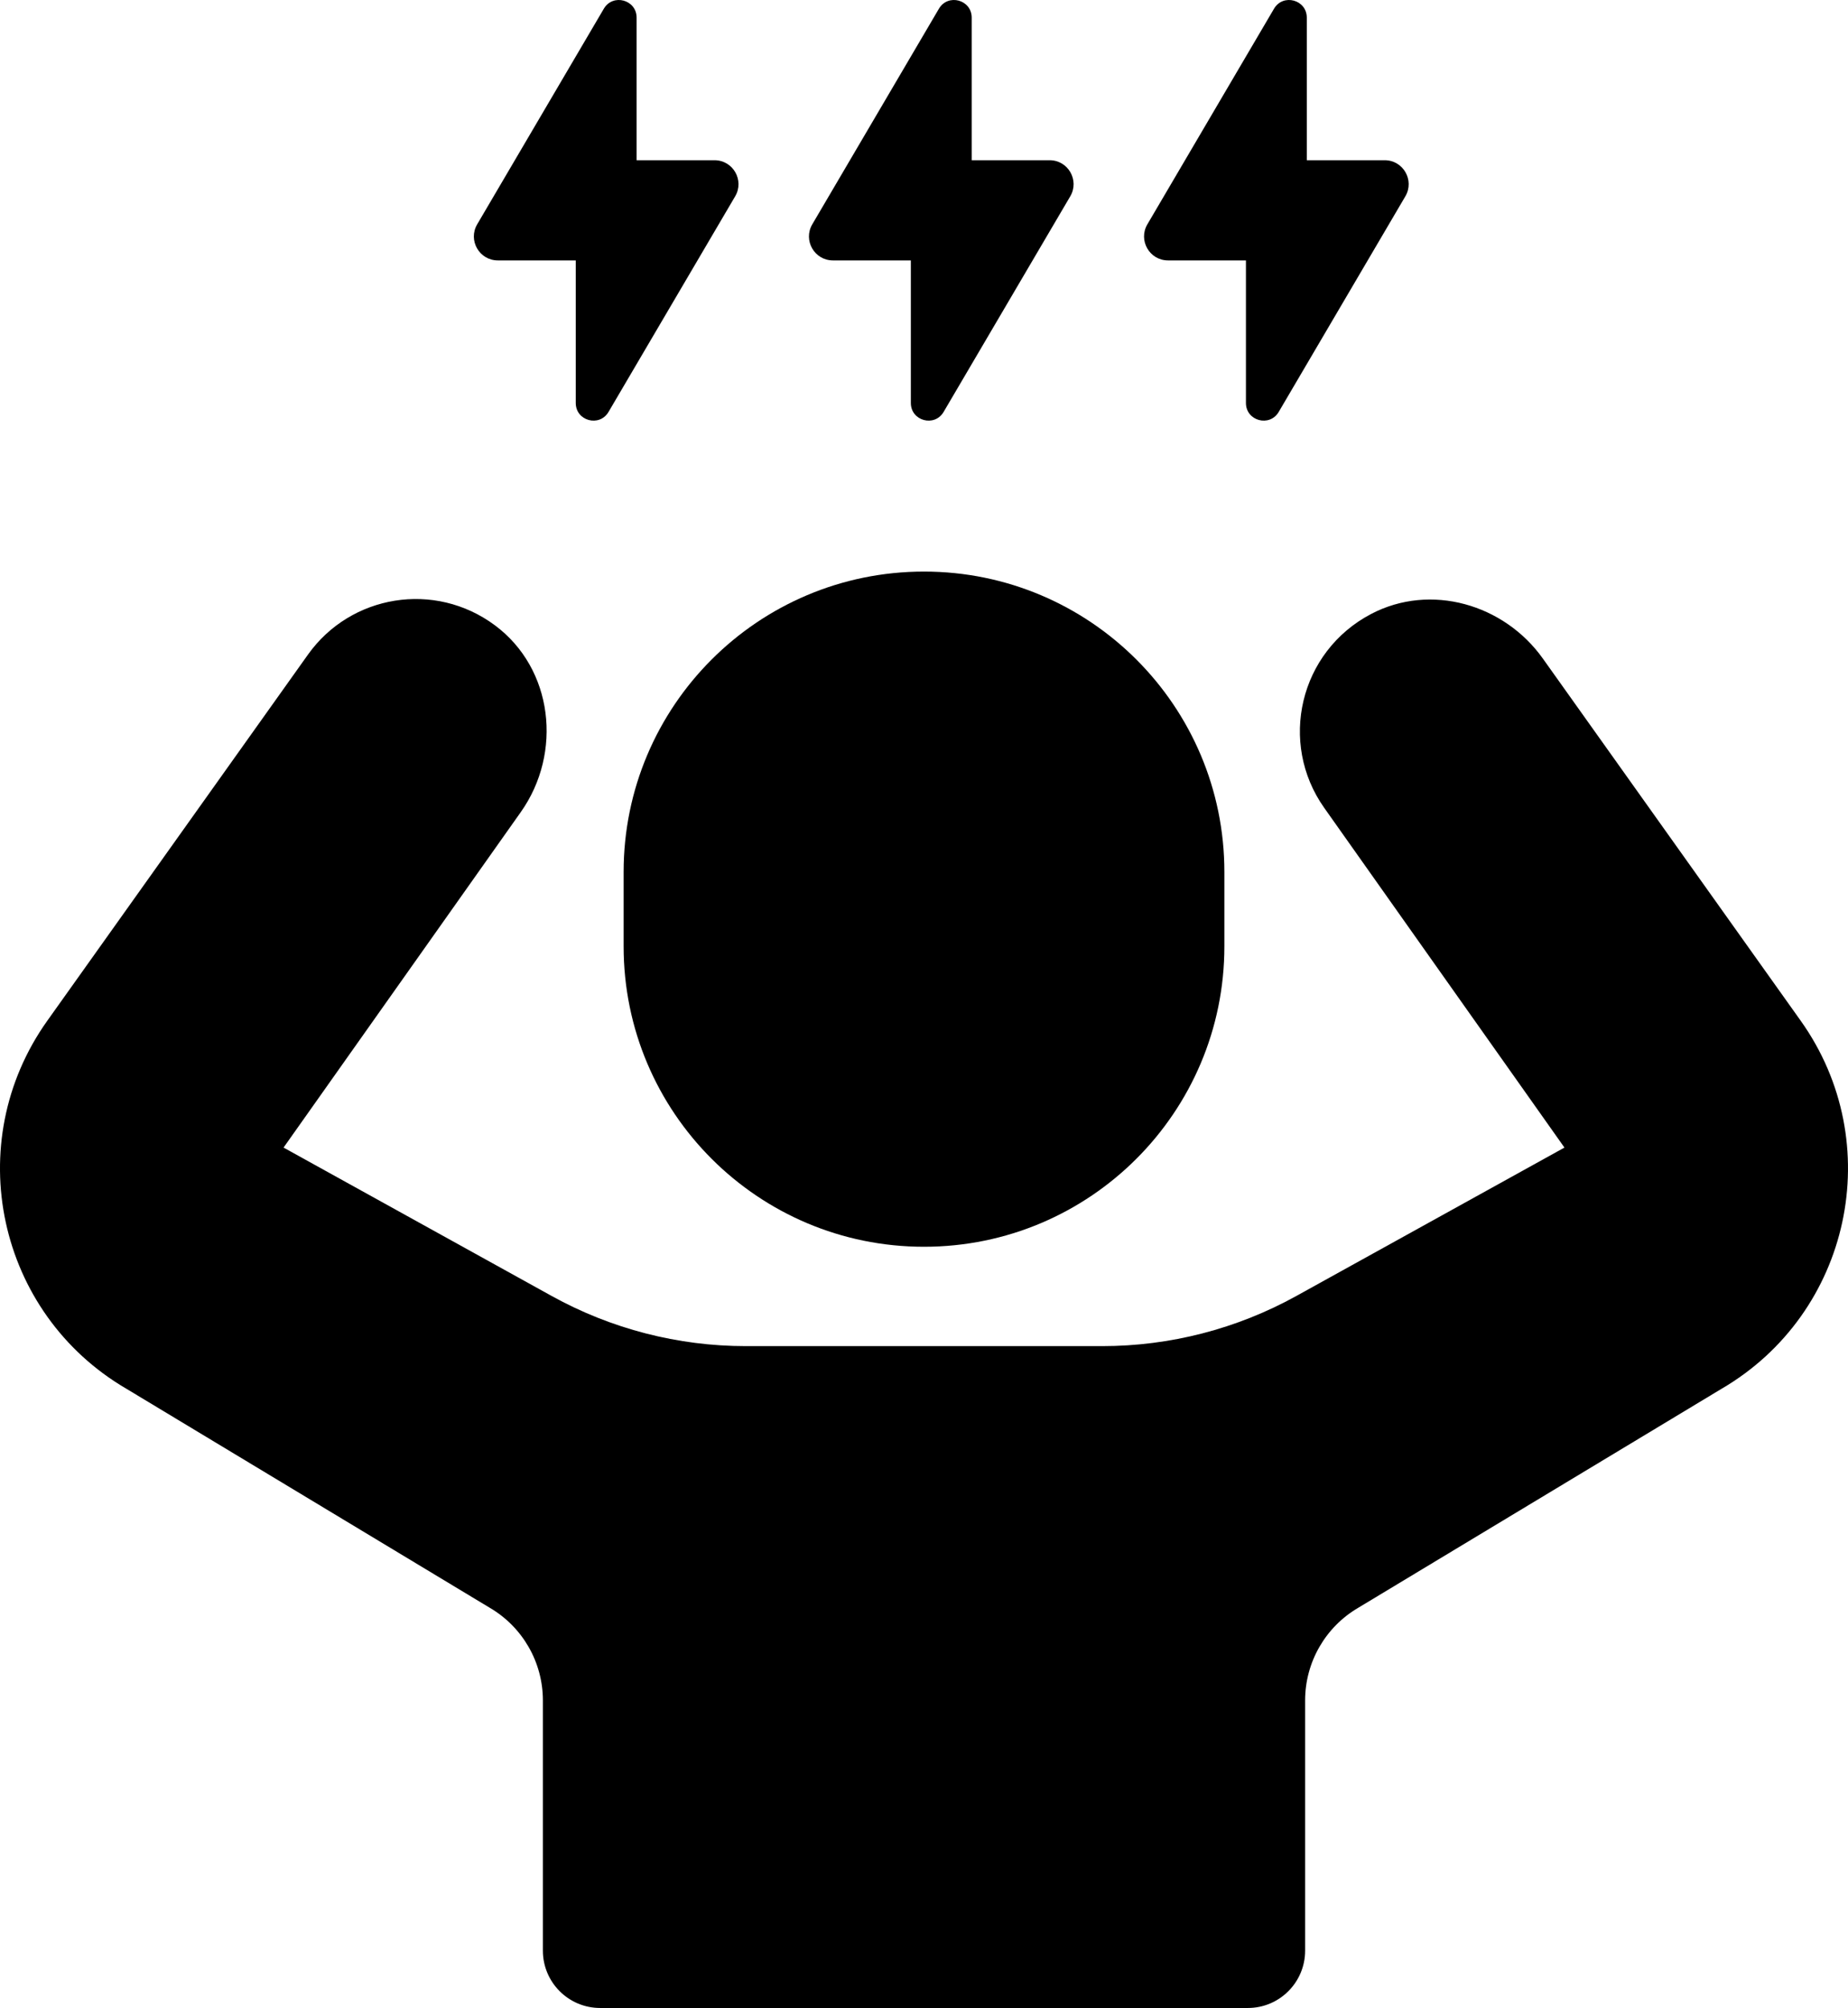 <?xml version="1.0" encoding="UTF-8"?> <svg xmlns="http://www.w3.org/2000/svg" xmlns:xlink="http://www.w3.org/1999/xlink" version="1.1" id="レイヤー_1" x="0px" y="0px" viewBox="0 0 1419.195 1541.801" style="enable-background:new 0 0 1419.195 1541.801;" xml:space="preserve"> <g> <path d="M709.598,438.876c-127.4,0-230.679,103.279-230.679,230.679v57.078 c0,127.403,103.279,230.679,230.679,230.679l0,0 c127.403,0,230.682-103.275,230.682-230.679v-57.078 C940.28,542.155,837.001,438.876,709.598,438.876L709.598,438.876z"></path> <path d="M1382.874,783.765l-198.018-278.098c-29.802-41.852-86.25-58.113-131.773-34.296 c-55.326,28.948-71.378,99.098-36.15,148.902l184.505,260.88l-205.852,113.918 c-45.678,25.277-97.027,38.538-149.232,38.538H709.598H572.842 c-52.206,0-103.551-13.261-149.229-38.538L217.757,881.153l182.196-257.611 c32.238-45.585,24.895-110.181-19.94-143.455 c-46.177-34.271-110.704-23.529-143.517,22.552L36.321,783.765 c-66.781,93.792-38.586,224.681,60.887,282.657l278.783,168.013 c25.339,14.768,40.923,41.883,40.923,71.21v192.154 c0,24.303,19.699,44.002,43.999,44.002h248.685h248.685 c24.303,0,44.002-19.699,44.002-44.002v-192.154 c0-29.327,15.584-56.441,40.919-71.21l278.786-168.013 C1421.46,1008.446,1449.655,877.558,1382.874,783.765z"></path> <path d="M382.319,199.956h59.837v109.479c0,13.777,18.195,18.725,25.174,6.847 l97.257-165.556c7.202-12.26-1.638-27.706-15.859-27.706h-59.837V13.541 c0-13.777-18.195-18.726-25.174-6.847l-97.257,165.553 C359.258,184.51,368.097,199.956,382.319,199.956z"></path> <path d="M639.658,199.956h59.837v109.479c0,13.777,18.196,18.725,25.174,6.847 l97.257-165.556c7.202-12.26-1.638-27.706-15.859-27.706h-59.837V13.541 c0-13.777-18.196-18.726-25.174-6.847l-97.257,165.553 C616.597,184.51,625.436,199.956,639.658,199.956z"></path> <path d="M896.996,199.956h59.838v109.479c0,13.777,18.195,18.725,25.174,6.847 l97.257-165.556c7.202-12.26-1.638-27.706-15.859-27.706h-59.837V13.541 c0-13.777-18.195-18.726-25.174-6.847l-97.257,165.553 C873.935,184.51,882.775,199.956,896.996,199.956z"></path> </g> </svg> 